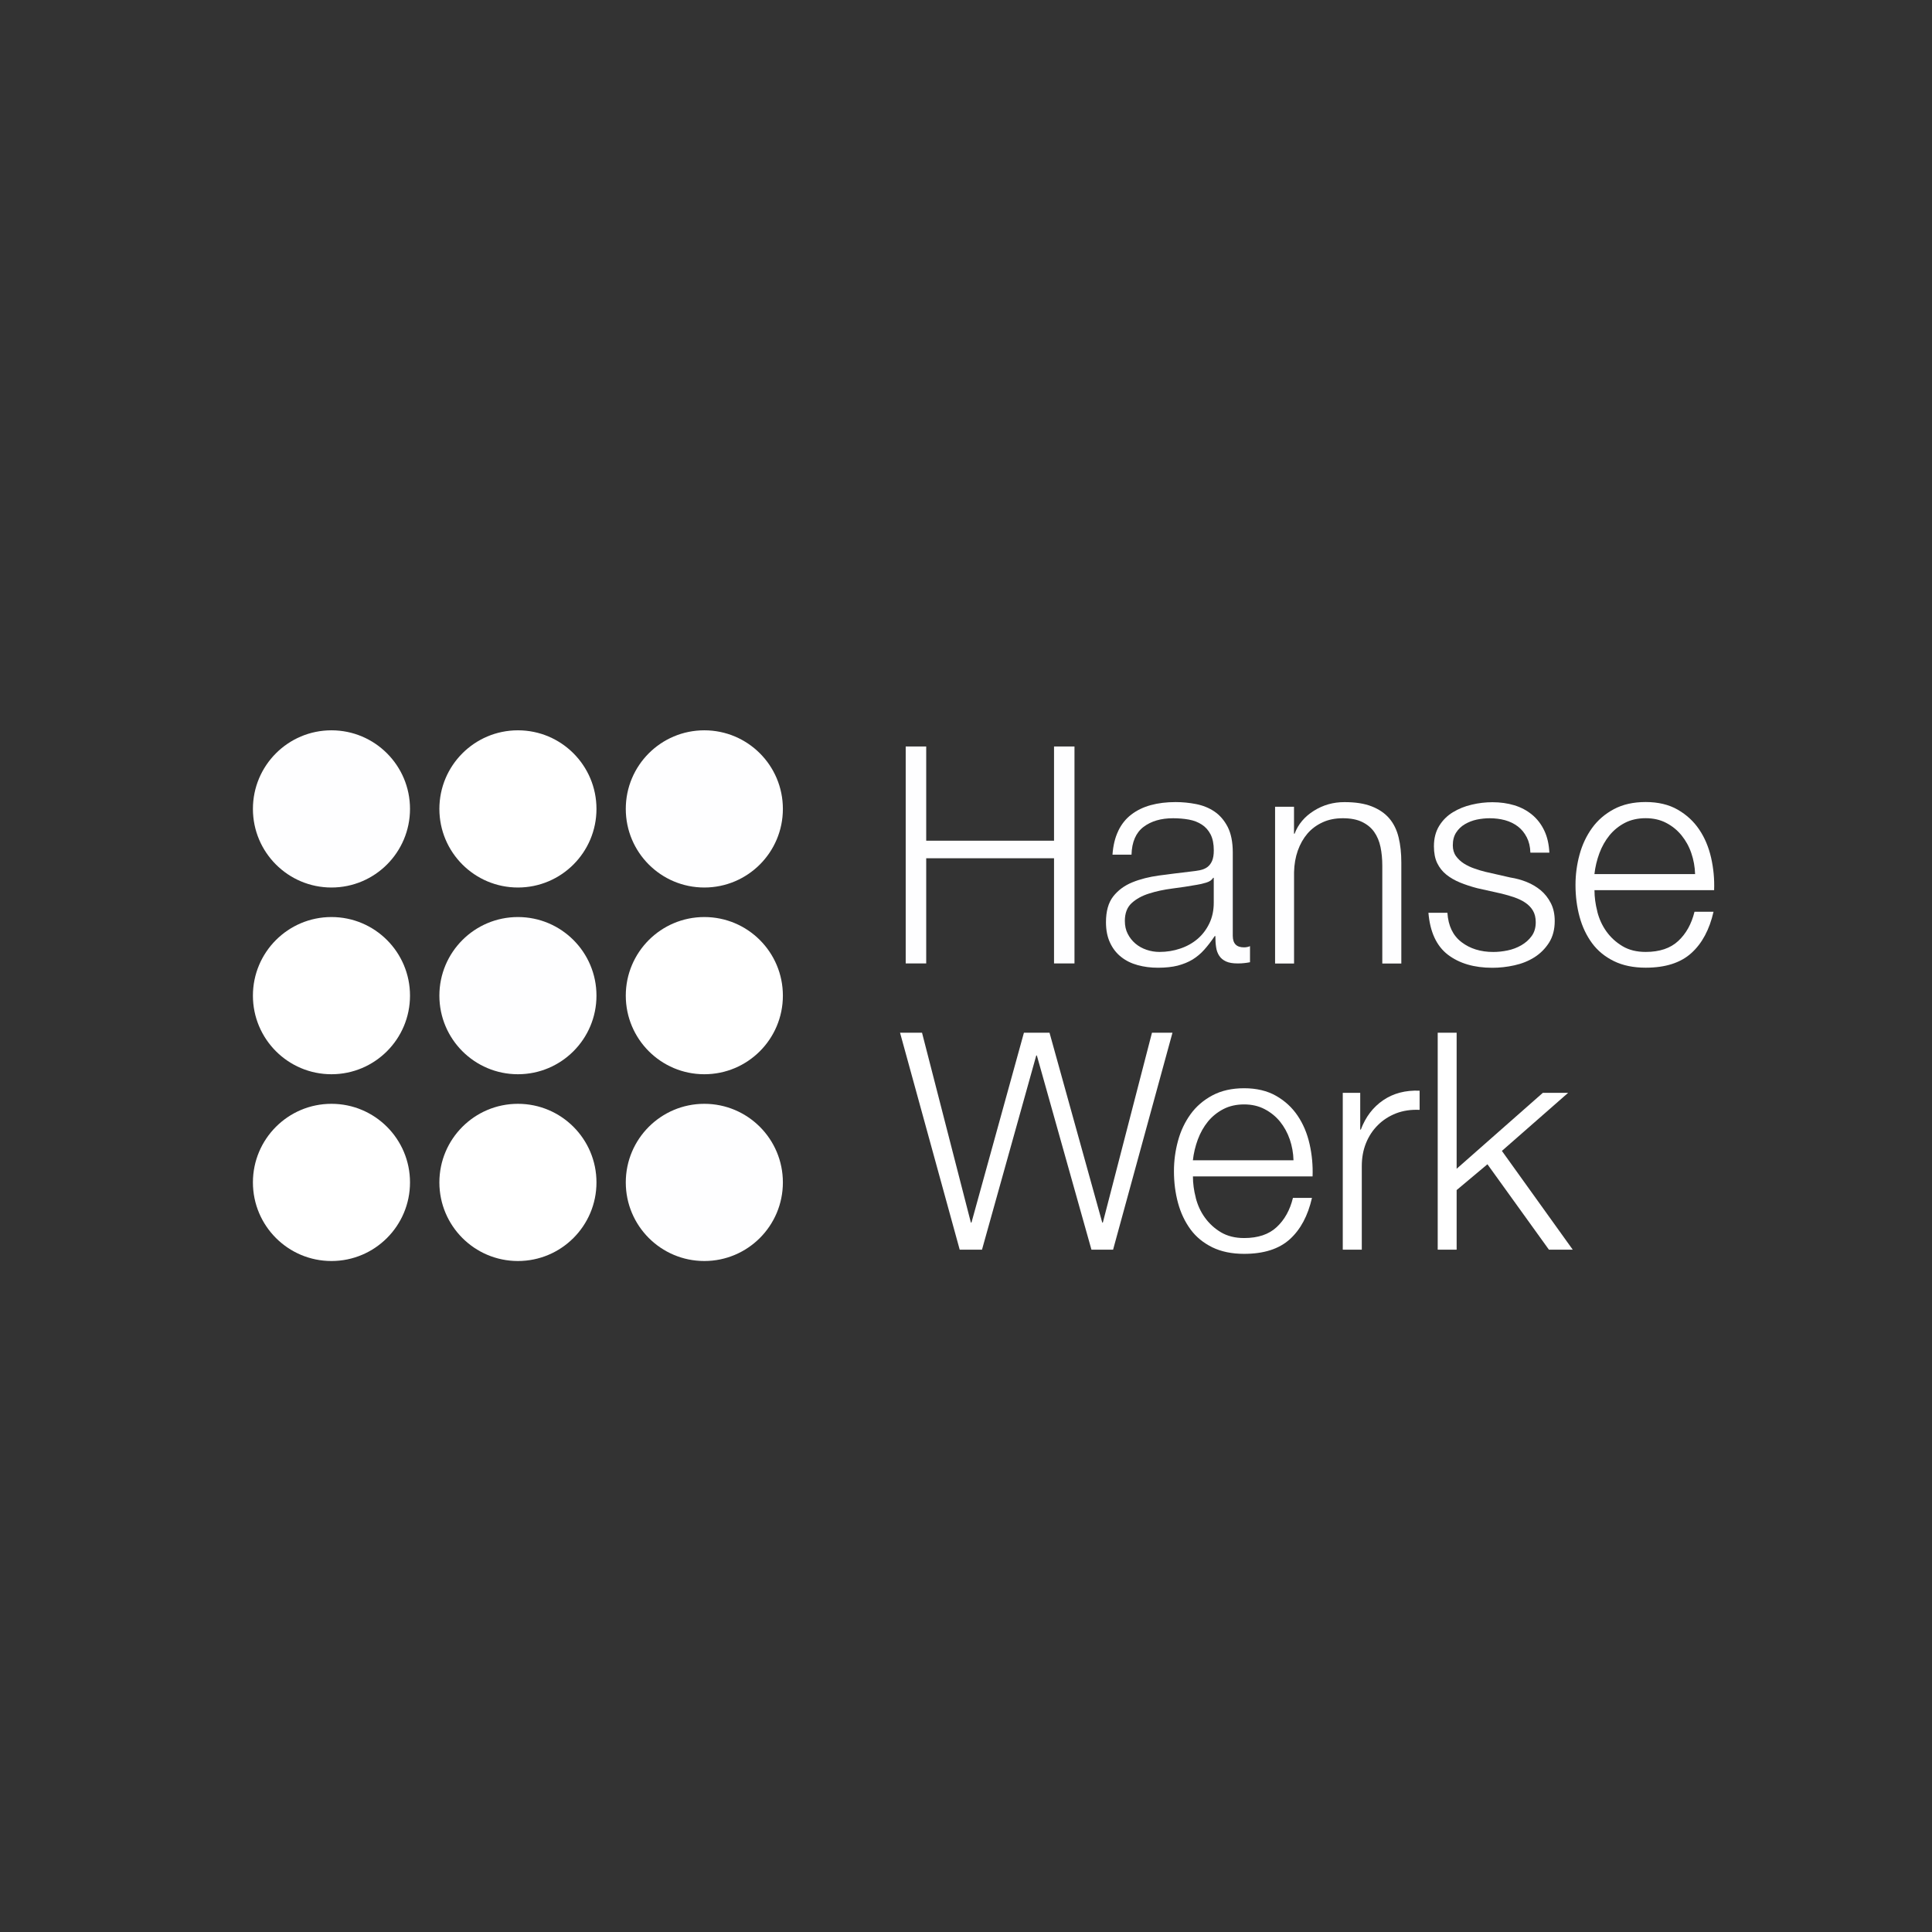 <svg width="275" height="275" viewBox="0 0 275 275" fill="none" xmlns="http://www.w3.org/2000/svg">
<rect x="0" y="0" width="275" height="275" fill="#333333" stroke="none"/>
<g clip-path="url(#clip0_409_86)">
<path d="M131.836 106.254V119.665H150.03V106.254H152.941V137.134H150.03V122.164H131.836V137.134H128.918V106.254H131.836Z" fill="#FEFEFF"/>
<path d="M159.166 118.278C159.619 117.331 160.237 116.548 161.032 115.943C161.821 115.338 162.741 114.89 163.799 114.601C164.858 114.312 166.034 114.167 167.322 114.167C168.289 114.167 169.268 114.259 170.241 114.45C171.213 114.641 172.088 114.989 172.857 115.509C173.626 116.028 174.257 116.758 174.743 117.692C175.223 118.626 175.473 119.85 175.473 121.349V133.202C175.473 134.3 175.998 134.846 177.063 134.846C177.372 134.846 177.661 134.793 177.924 134.675V136.964C177.609 137.023 177.326 137.069 177.083 137.089C176.84 137.122 176.531 137.135 176.163 137.135C175.473 137.135 174.927 137.043 174.513 136.852C174.099 136.661 173.777 136.398 173.547 136.049C173.317 135.701 173.165 135.293 173.1 134.82C173.027 134.346 172.995 133.813 172.995 133.241H172.903C172.416 133.964 171.923 134.609 171.424 135.168C170.924 135.734 170.366 136.194 169.754 136.576C169.136 136.951 168.433 137.233 167.644 137.444C166.862 137.641 165.922 137.746 164.838 137.746C163.753 137.746 162.846 137.621 161.946 137.378C161.045 137.135 160.257 136.747 159.586 136.214C158.909 135.681 158.383 135.004 158.002 134.182C157.614 133.359 157.424 132.386 157.424 131.261C157.424 129.702 157.766 128.486 158.449 127.604C159.133 126.73 160.04 126.052 161.17 125.592C162.294 125.131 163.576 124.809 164.989 124.618C166.402 124.427 167.842 124.25 169.294 124.079C169.866 124.02 170.372 123.947 170.799 123.862C171.227 123.776 171.588 123.625 171.871 123.408C172.153 123.191 172.377 122.895 172.535 122.52C172.692 122.145 172.771 121.652 172.771 121.047C172.771 120.126 172.62 119.37 172.318 118.778C172.015 118.186 171.601 117.719 171.075 117.377C170.543 117.028 169.932 116.791 169.228 116.66C168.525 116.535 167.776 116.469 166.974 116.469C165.259 116.469 163.859 116.877 162.774 117.699C161.69 118.515 161.111 119.837 161.059 121.652H158.351C158.443 120.356 158.712 119.231 159.172 118.278M172.679 124.94C172.508 125.256 172.18 125.486 171.693 125.631C171.207 125.782 170.78 125.874 170.405 125.934C169.261 126.138 168.078 126.322 166.869 126.473C165.653 126.631 164.542 126.868 163.543 127.19C162.544 127.506 161.716 127.959 161.078 128.551C160.434 129.137 160.112 129.985 160.112 131.084C160.112 131.768 160.244 132.386 160.52 132.919C160.789 133.451 161.157 133.918 161.611 134.306C162.071 134.695 162.603 134.991 163.201 135.194C163.799 135.398 164.417 135.497 165.042 135.497C166.074 135.497 167.059 135.339 167.999 135.017C168.946 134.701 169.761 134.241 170.471 133.636C171.174 133.03 171.726 132.294 172.14 131.432C172.554 130.571 172.765 129.591 172.765 128.492V124.947H172.679V124.94Z" fill="#FEFEFF"/>
<path d="M184.189 114.817V118.665H184.274C184.787 117.31 185.707 116.225 187.022 115.403C188.343 114.574 189.782 114.173 191.36 114.173C192.937 114.173 194.199 114.37 195.244 114.778C196.283 115.186 197.118 115.751 197.748 116.488C198.379 117.225 198.82 118.132 199.076 119.191C199.339 120.257 199.464 121.454 199.464 122.782V137.147H196.756V123.223C196.756 122.269 196.671 121.381 196.5 120.559C196.329 119.737 196.026 119.02 195.599 118.415C195.172 117.81 194.587 117.336 193.864 116.988C193.134 116.639 192.227 116.468 191.143 116.468C190.058 116.468 189.092 116.659 188.251 117.054C187.403 117.442 186.687 117.974 186.102 118.652C185.523 119.329 185.063 120.138 184.728 121.079C184.399 122.013 184.222 123.032 184.196 124.131V137.147H181.494V114.831H184.196L184.189 114.817Z" fill="#FEFEFF"/>
<path d="M217.309 119.165C216.994 118.547 216.573 118.034 216.047 117.633C215.515 117.232 214.91 116.936 214.22 116.745C213.53 116.561 212.807 116.469 212.031 116.469C211.433 116.469 210.822 116.535 210.204 116.66C209.593 116.791 209.027 117.015 208.508 117.317C207.995 117.62 207.581 118.014 207.266 118.508C206.95 118.994 206.793 119.6 206.793 120.323C206.793 120.928 206.944 121.441 207.246 121.862C207.549 122.277 207.93 122.632 208.383 122.921C208.837 123.204 209.336 123.447 209.888 123.631C210.427 123.822 210.927 123.973 211.387 124.085L214.995 124.907C215.764 125.026 216.533 125.23 217.289 125.532C218.045 125.835 218.716 126.236 219.307 126.723C219.892 127.216 220.372 127.821 220.74 128.545C221.115 129.268 221.299 130.117 221.299 131.097C221.299 132.307 221.023 133.339 220.484 134.188C219.938 135.036 219.248 135.727 218.407 136.26C217.565 136.792 216.612 137.174 215.554 137.404C214.496 137.641 213.451 137.753 212.419 137.753C209.816 137.753 207.713 137.128 206.089 135.891C204.473 134.648 203.552 132.662 203.322 129.926H206.024C206.142 131.774 206.806 133.162 208.022 134.096C209.238 135.03 210.749 135.503 212.55 135.503C213.208 135.503 213.885 135.431 214.588 135.286C215.285 135.142 215.935 134.898 216.54 134.55C217.138 134.201 217.638 133.767 218.019 133.234C218.407 132.701 218.597 132.044 218.597 131.268C218.597 130.61 218.459 130.051 218.19 129.604C217.92 129.156 217.552 128.781 217.099 128.479C216.645 128.176 216.119 127.926 215.534 127.722C214.949 127.525 214.351 127.348 213.753 127.203L210.276 126.427C209.389 126.197 208.574 125.927 207.831 125.624C207.095 125.322 206.438 124.947 205.879 124.5C205.32 124.052 204.887 123.506 204.571 122.855C204.256 122.204 204.104 121.402 204.104 120.455C204.104 119.33 204.354 118.37 204.854 117.554C205.353 116.745 206.004 116.1 206.806 115.614C207.608 115.127 208.502 114.759 209.487 114.535C210.473 114.298 211.459 114.187 212.425 114.187C213.543 114.187 214.581 114.331 215.541 114.621C216.494 114.91 217.342 115.357 218.071 115.962C218.801 116.561 219.379 117.317 219.807 118.212C220.234 119.106 220.477 120.152 220.536 121.369H217.835C217.809 120.527 217.638 119.803 217.322 119.185" fill="#FEFEFF"/>
<path d="M227.358 129.761C227.628 130.814 228.061 131.761 228.666 132.596C229.264 133.431 230.02 134.122 230.94 134.675C231.861 135.227 232.958 135.497 234.246 135.497C236.225 135.497 237.769 134.977 238.88 133.938C239.998 132.899 240.767 131.517 241.194 129.781H243.902C243.323 132.32 242.278 134.28 240.747 135.661C239.215 137.049 237.053 137.74 234.246 137.74C232.505 137.74 230.993 137.43 229.724 136.806C228.456 136.187 227.417 135.339 226.615 134.254C225.82 133.175 225.222 131.919 224.834 130.491C224.446 129.064 224.256 127.551 224.256 125.966C224.256 124.493 224.446 123.053 224.834 121.638C225.215 120.231 225.814 118.968 226.615 117.857C227.417 116.745 228.456 115.851 229.724 115.173C230.993 114.496 232.505 114.16 234.246 114.16C235.988 114.16 237.539 114.515 238.801 115.245C240.057 115.969 241.075 116.903 241.864 118.074C242.653 119.238 243.212 120.58 243.56 122.099C243.902 123.612 244.046 125.151 243.987 126.703H226.957C226.957 127.683 227.089 128.696 227.365 129.755M240.74 121.435C240.418 120.481 239.945 119.639 239.347 118.902C238.749 118.166 238.019 117.574 237.158 117.126C236.304 116.679 235.331 116.462 234.24 116.462C233.149 116.462 232.143 116.679 231.282 117.126C230.421 117.574 229.698 118.166 229.093 118.902C228.495 119.639 228.015 120.487 227.654 121.454C227.299 122.421 227.062 123.408 226.951 124.414H241.279C241.246 123.375 241.069 122.382 240.74 121.435Z" fill="#FEFEFF"/>
<path d="M131.24 146.994L138.194 174.02H138.279L145.746 146.994H149.387L156.893 174.02H156.979L163.972 146.994H166.89L158.438 177.874H155.355L147.586 150.237H147.501L139.778 177.874H136.603L128.111 146.994H131.24Z" fill="white"/>
<path d="M170.202 170.494C170.471 171.546 170.905 172.494 171.51 173.322C172.115 174.158 172.87 174.855 173.784 175.401C174.704 175.947 175.802 176.223 177.09 176.223C179.069 176.223 180.613 175.703 181.724 174.664C182.841 173.625 183.617 172.237 184.037 170.507H186.745C186.167 173.046 185.122 175.006 183.591 176.394C182.059 177.775 179.897 178.472 177.09 178.472C175.348 178.472 173.837 178.163 172.568 177.545C171.3 176.92 170.255 176.078 169.459 174.993C168.664 173.908 168.066 172.658 167.678 171.224C167.29 169.797 167.1 168.291 167.1 166.706C167.1 165.232 167.29 163.798 167.678 162.384C168.059 160.964 168.664 159.707 169.459 158.602C170.261 157.491 171.3 156.596 172.568 155.919C173.837 155.241 175.348 154.899 177.09 154.899C178.832 154.899 180.383 155.261 181.645 155.985C182.9 156.702 183.919 157.642 184.708 158.813C185.497 159.984 186.062 161.325 186.404 162.838C186.745 164.351 186.89 165.89 186.831 167.449H169.801C169.801 168.429 169.932 169.442 170.208 170.494M183.584 162.174C183.255 161.227 182.789 160.378 182.191 159.642C181.592 158.905 180.856 158.32 180.002 157.872C179.147 157.425 178.175 157.201 177.084 157.201C175.992 157.201 174.98 157.425 174.126 157.872C173.271 158.32 172.535 158.912 171.937 159.642C171.339 160.378 170.859 161.227 170.498 162.194C170.143 163.16 169.906 164.147 169.794 165.153H184.116C184.09 164.114 183.906 163.121 183.584 162.174Z" fill="white"/>
<path d="M193.613 155.551V160.786H193.699C194.382 158.971 195.447 157.577 196.893 156.597C198.339 155.617 200.061 155.163 202.066 155.248V157.978C200.837 157.919 199.719 158.09 198.72 158.471C197.721 158.866 196.854 159.418 196.131 160.142C195.401 160.865 194.836 161.72 194.435 162.714C194.034 163.707 193.837 164.792 193.837 165.976V177.874H191.129V155.558H193.62L193.613 155.551Z" fill="white"/>
<path d="M207.337 146.994V166.364L219.609 155.551H223.211L213.779 163.819L223.861 177.874H220.47L211.721 165.72L207.337 169.396V177.874H204.643V146.994H207.337Z" fill="white"/>
<path d="M47.18 126.328C53.355 126.328 58.36 121.319 58.36 115.14C58.36 108.961 53.355 103.952 47.18 103.952C41.005 103.952 36 108.961 36 115.14C36 121.319 41.005 126.328 47.18 126.328Z" fill="#FEFEFF"/>
<path d="M58.36 141.719C58.36 147.895 53.359 152.907 47.18 152.907C41.002 152.907 36 147.895 36 141.719C36 135.543 41.002 130.531 47.18 130.531C53.359 130.531 58.36 135.537 58.36 141.719Z" fill="white"/>
<path d="M47.18 179.492C53.355 179.492 58.36 174.483 58.36 168.304C58.36 162.125 53.355 157.116 47.18 157.116C41.005 157.116 36 162.125 36 168.304C36 174.483 41.005 179.492 47.18 179.492Z" fill="white"/>
<path d="M73.721 126.328C79.896 126.328 84.901 121.319 84.901 115.14C84.901 108.961 79.896 103.952 73.721 103.952C67.547 103.952 62.541 108.961 62.541 115.14C62.541 121.319 67.547 126.328 73.721 126.328Z" fill="white"/>
<path d="M84.901 141.719C84.901 147.895 79.9 152.907 73.721 152.907C67.543 152.907 62.541 147.895 62.541 141.719C62.541 135.543 67.543 130.531 73.721 130.531C79.9 130.531 84.901 135.537 84.901 141.719Z" fill="#FEFEFF"/>
<path d="M73.721 179.492C79.896 179.492 84.901 174.483 84.901 168.304C84.901 162.125 79.896 157.116 73.721 157.116C67.547 157.116 62.541 162.125 62.541 168.304C62.541 174.483 67.547 179.492 73.721 179.492Z" fill="white"/>
<path d="M111.435 115.14C111.435 121.316 106.433 126.328 100.254 126.328C94.076 126.328 89.074 121.323 89.074 115.14C89.074 108.957 94.076 103.952 100.254 103.952C106.433 103.952 111.435 108.957 111.435 115.14Z" fill="#FEFEFF"/>
<path d="M111.435 141.719C111.435 147.895 106.433 152.907 100.254 152.907C94.076 152.907 89.074 147.895 89.074 141.719C89.074 135.543 94.076 130.531 100.254 130.531C106.433 130.531 111.435 135.537 111.435 141.719Z" fill="white"/>
<path d="M111.435 168.304C111.435 174.48 106.433 179.492 100.254 179.492C94.076 179.492 89.074 174.48 89.074 168.304C89.074 162.128 94.076 157.116 100.254 157.116C106.433 157.116 111.435 162.128 111.435 168.304Z" fill="#FEFEFF"/>
</g>
<defs>
<clipPath id="clip0_409_86">
<rect width="208" height="94" fill="white" transform="translate(36 95)"/>
</clipPath>
</defs>
</svg>
